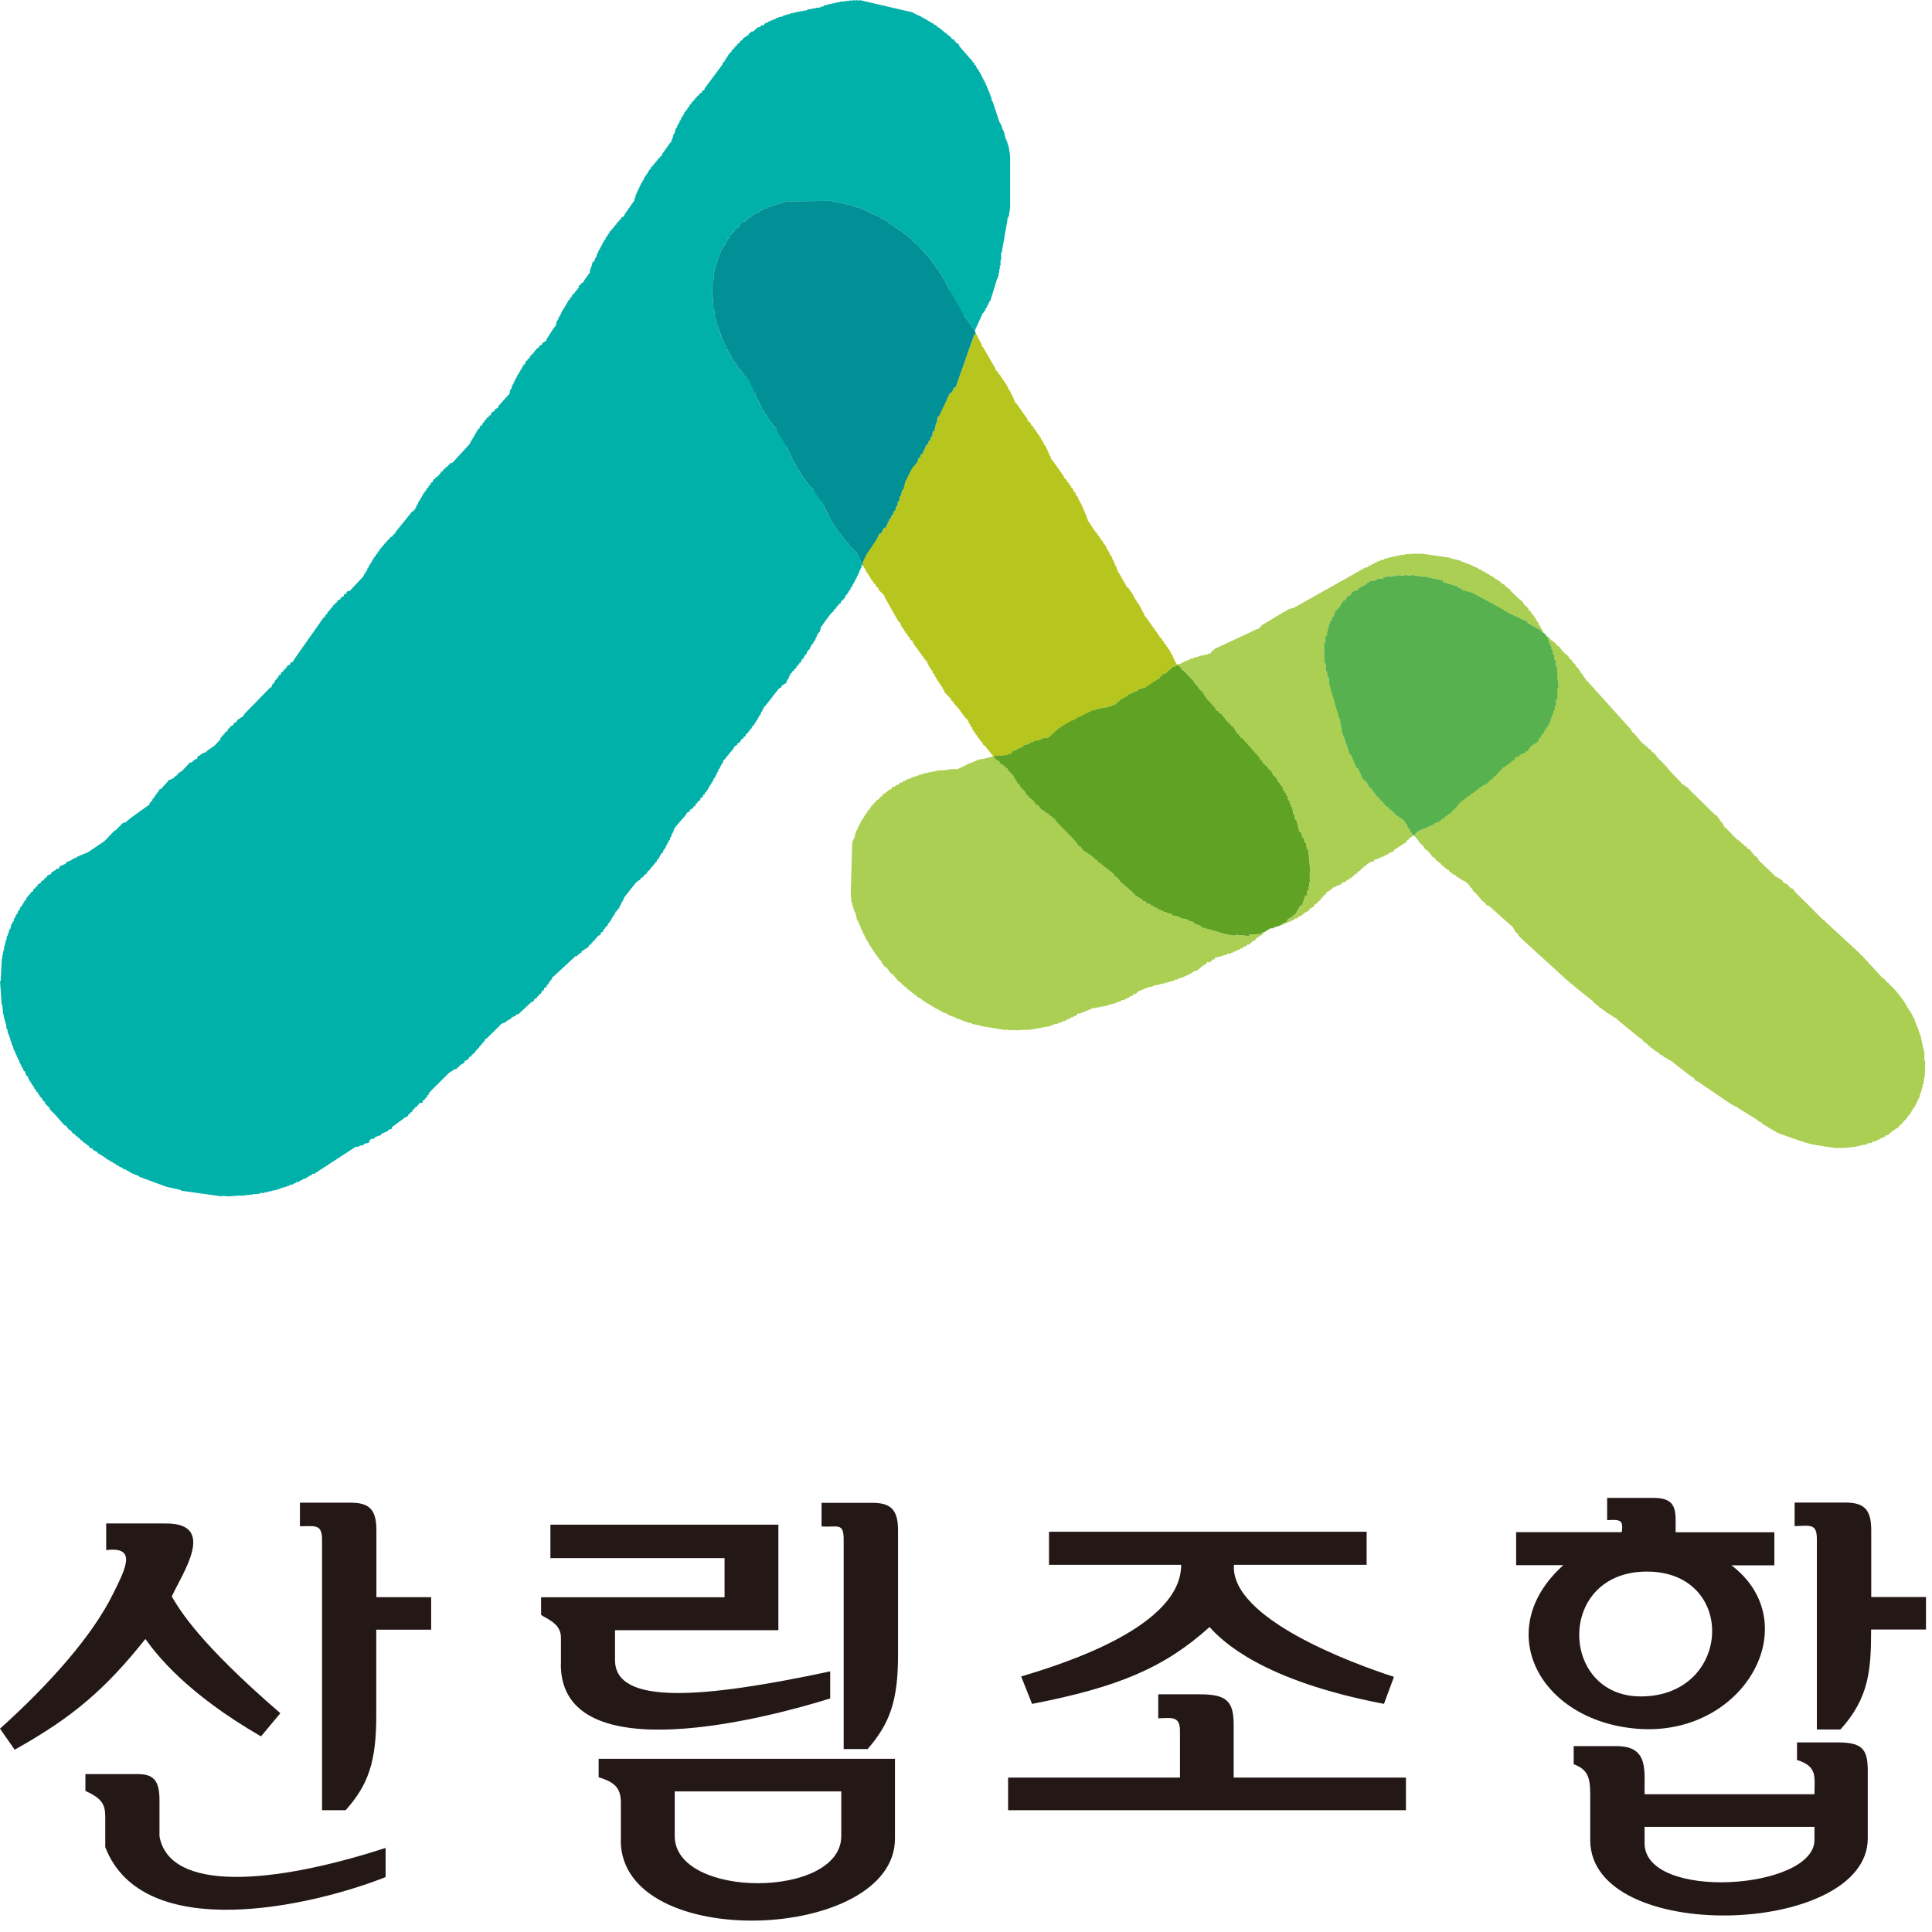 <svg viewBox="0 0 145 145" fill="none" xmlns="http://www.w3.org/2000/svg">
<path d="M111.709 67.981L111.599 67.96L111.399 67.691L111.299 67.671L110.829 67.111L110.519 66.82V66.731L110.309 66.55V66.451H110.259L110.149 66.29L110.049 66.26L109.999 66.16L109.739 66.061V66.02L109.529 65.941V65.891L109.329 65.811L109.269 65.71L108.959 65.561V65.51L108.809 65.43L108.759 65.32L108.559 65.24L108.509 65.141L108.409 65.121L108.359 65.01L108.199 64.93L108.099 64.77L107.999 64.751L107.949 64.65L107.849 64.63L107.649 64.361L107.549 64.341L107.139 63.84L107.039 63.821V63.77L106.879 63.651V63.56L106.459 63.151V63.06L106.359 62.99L106.189 62.761V62.66L106.449 62.38L106.559 62.401L106.659 62.27L106.759 62.291L106.809 62.2L106.969 62.181V62.13L107.069 62.151L107.119 62.06L107.219 62.081L107.269 61.99L107.369 62.011L107.419 61.92L107.579 61.901L107.729 61.74L107.839 61.761L107.889 61.67L107.989 61.691L108.299 61.41L108.459 61.391V61.291L108.759 61.06L108.969 60.961L109.019 60.821L109.169 60.751V60.651L109.329 60.581V60.48L109.429 60.45V60.361L109.529 60.331V60.23L109.629 60.2L109.679 60.071H109.729L109.779 59.901L109.879 59.87L109.929 59.691L110.079 59.67L110.229 59.501L110.329 59.531L110.429 59.401L110.529 59.42L110.579 59.331L110.679 59.35L110.889 59.151L110.999 59.17L111.359 58.861L111.459 58.88L111.509 58.8L111.659 58.73V58.641H111.709L111.919 58.45L112.029 58.471V58.38L112.129 58.261L112.329 58.16V58.06L112.479 57.99V57.901L112.639 57.831V57.73L112.739 57.711V57.56L112.839 57.581V57.431L113.299 57.141V57.05L113.709 56.941V56.84L114.009 56.751V56.66L114.479 56.461V56.361L114.579 56.38L114.939 55.92L115.039 55.941V55.85L115.149 55.87V55.77L115.249 55.791L115.449 55.541V55.391L115.609 55.321L115.709 55.05L115.819 55.071L115.919 54.751L116.019 54.77V54.581L116.119 54.6V54.41L116.219 54.431L116.269 54.2H116.319L116.379 53.88H116.429V53.8H116.479V53.62H116.529V53.531H116.579V53.3L116.679 53.27V52.931L116.779 52.901V52.471L116.879 52.441V51.63H116.919V51.441H116.969L116.859 50.81V50.001L116.739 49.941V49.511L116.629 49.441V49.1L116.519 49.031V48.791H116.469V48.691H116.409V48.49H116.359V48.34H116.309V48.24H116.259V48.041H116.199L116.149 47.781L116.049 47.761V47.73H116.059L116.159 47.761L116.209 47.87L116.309 47.891L116.409 48.05L116.509 48.071L116.559 48.17L116.659 48.191L116.869 48.461L116.969 48.48L117.379 48.98L117.689 49.23L117.849 49.49L117.949 49.511L117.999 49.66L118.259 49.901V49.99L118.519 50.23V50.321L118.629 50.38V50.48L118.779 50.6V50.7L118.889 50.761V50.861L118.989 50.92L119.039 51.071H119.089L122.249 54.581L122.349 54.641V54.74L122.449 54.81L122.509 54.961H122.559L123.289 55.81L123.389 55.831L123.499 55.99L123.599 56.011L123.759 56.221L123.859 56.24L124.009 56.461L124.109 56.48L124.419 56.87L125.089 57.56L125.299 57.831L126.179 58.751L126.229 58.85L126.439 58.931L126.489 59.031L126.689 59.111L126.749 59.221L128.759 61.191L128.859 61.211L129.019 61.48H129.069V61.581L129.179 61.651V61.7L129.289 61.77V61.87L129.389 61.931V62.031L129.539 62.151L130.369 63.011L130.469 63.031L130.519 63.13L130.629 63.151L130.729 63.31L130.829 63.331L130.929 63.49L131.039 63.511L131.199 63.73H131.299L131.709 64.251L131.809 64.27V64.311L131.959 64.441V64.531L132.429 64.99L133.109 65.63V65.68L133.209 65.701V65.751L133.309 65.811L133.509 65.9L133.769 66.091L133.819 66.191L133.979 66.311L134.079 66.331L134.229 66.451L134.279 66.561L134.439 66.68H134.539L134.639 66.811L134.699 66.921L135.529 67.731L136.719 68.93L136.829 69.04L136.929 69.061L136.979 69.16L139.609 71.581V71.621L139.769 71.74L141.319 73.441L141.419 73.46L141.629 73.74L141.729 73.76L141.779 73.861L142.089 74.15L142.299 74.38L142.559 74.71L142.769 74.981L142.929 75.201L143.029 75.361L143.189 75.671L143.389 75.941L143.499 76.15L143.549 76.251L143.709 76.561V76.701H143.759L143.819 76.9H143.859V77.05H143.909V77.15H143.959V77.3H144.009V77.451H144.059V77.6H144.109L144.429 79.04V79.6L144.489 79.611L144.459 80.831H144.409V81.15H144.359V81.38H144.299V81.6H144.249V81.781H144.199V81.96H144.149V82.1H144.099L144.049 82.41H143.999V82.49H143.949V82.621H143.899V82.701H143.849V82.841H143.799L143.699 83.091H143.649V83.171H143.589V83.251H143.539V83.341H143.489L143.389 83.591H143.339L143.289 83.71L143.189 83.74L143.139 83.921L143.039 83.951V84.04L142.889 84.111V84.201L142.739 84.27V84.361L142.539 84.471V84.57L142.079 84.85L141.679 85.201L141.579 85.18L141.439 85.341L141.339 85.32L141.239 85.441L141.139 85.421L141.029 85.54H140.929L140.879 85.611L140.719 85.63V85.68H140.519L140.469 85.77L140.159 85.811L140.109 85.891L139.659 85.951V85.99H139.459V86.05L139.309 86.02V86.07L139.209 86.05V86.091L139.059 86.061V86.111L138.899 86.081V86.13L138.749 86.1V86.15L138.599 86.121V86.16L138.389 86.121V86.171L138.189 86.13V86.18L137.929 86.13V86.18C137.929 86.18 136.399 85.99 135.789 85.831C135.169 85.671 133.619 85.1 133.619 85.1L133.389 85.02L133.319 84.99V84.941L133.059 84.841V84.8L132.859 84.71V84.66L132.699 84.63V84.581L132.489 84.501V84.451L132.279 84.361L132.219 84.26L131.919 84.111V84.07L130.419 83.141V83.091L130.219 83.05V83.001L130.069 82.971V82.921L129.909 82.891V82.841L129.759 82.76L127.389 81.141H127.289L127.079 80.85L126.979 80.831L125.539 79.721V79.671L125.329 79.591V79.54L125.169 79.51V79.471L124.859 79.32V79.27L124.759 79.251V79.201L124.549 79.121L124.499 79.01L124.199 78.861L124.139 78.76L124.039 78.74V78.691L123.889 78.621L123.839 78.52L123.739 78.501L123.629 78.341L123.529 78.32L123.479 78.221L123.379 78.201L123.169 77.93L123.069 77.91L121.369 76.51V76.46L121.059 76.311V76.26L120.959 76.24V76.201L120.859 76.18V76.141L120.549 75.99L120.499 75.891L120.289 75.8L120.239 75.701L120.029 75.611L119.929 75.451H119.819L119.769 75.331L119.669 75.311L119.559 75.15C119.559 75.15 117.799 73.77 117.149 73.15C116.499 72.531 114.379 70.641 114.149 70.391L113.949 70.21V70.121L113.689 69.891L113.639 69.74L113.539 69.581L111.679 67.921L111.709 67.981Z" fill="#AACF52"></path>
<path d="M74.62 56.819V56.91L75.03 57.179V57.279L75.46 57.539V57.639L75.61 57.669V57.719L75.67 57.819L75.82 57.989L75.93 58.01V58.16L76.04 58.179L76.14 58.44H76.19V58.539L76.3 58.609V58.749L76.4 58.77V58.87L76.51 58.889L76.62 59.139L76.72 59.16V59.26L76.83 59.279L77.09 59.709L77.19 59.73V59.819L77.61 60.139V60.239L77.72 60.26V60.349L77.98 60.489V60.59L78.09 60.609V60.709L78.45 60.919L78.5 61.02L78.66 61.05L78.71 61.16L78.82 61.179V61.23L78.97 61.3V61.4L79.18 61.44V61.539L79.44 61.679L80.18 62.58V62.669L80.29 62.69L80.86 63.319V63.419L80.97 63.44V63.529L81.13 63.559V63.66L81.23 63.679V63.77L81.91 64.23L82.12 64.409V64.469L82.22 64.49V64.529L82.33 64.549L82.38 64.65L82.54 64.68L82.59 64.79L82.75 64.82V64.87L82.96 64.95V65.049L83.22 65.189V65.279L83.32 65.299V65.4L83.43 65.419L83.59 65.59V65.689L83.69 65.71V65.809L83.79 65.82L84.06 66.109V66.21L84.16 66.23L85 66.96V67.049L85.16 67.079V67.18L85.42 67.32V67.359L85.58 67.4L85.57 67.439L85.78 67.529V67.629L86 67.659V67.76L86.36 67.87L86.41 67.98L86.62 68.019V68.109L86.88 68.159L86.93 68.269L87.19 68.32V68.37L87.35 68.389V68.439L87.56 68.48V68.519L87.92 68.59L87.97 68.7L88.55 68.809L88.6 68.909L89.12 69.01V69.059L89.27 69.079V69.129L89.54 69.18V69.23L89.64 69.249L89.69 69.35L90.11 69.48V69.57L91.98 70.109L92.66 70.23V70.189L92.76 70.21V70.159L93.75 70.249V70.15L94.68 70.09V69.99H94.83L94.78 70.019V70.12L94.53 70.26L94.22 70.48V70.579L94.07 70.6L93.72 70.909L93.62 70.889L93.46 71.049L93.36 71.029L93.21 71.189L93.11 71.169L93.01 71.29L92.91 71.279L92.85 71.359L92.7 71.379V71.419L92.6 71.409L92.55 71.49L92.4 71.51V71.559L92.09 71.59L92.04 71.68H91.84V71.73L91.74 71.719V71.76L91.63 71.74V71.79L91.33 71.829V71.879L91.18 71.85V71.889L91.15 72.019L91.05 71.99L90.8 72.23L90.57 72.2V72.299L90.27 72.48L89.81 72.87L89.7 72.85L89.31 73.1L88.69 73.379L88.54 73.4V73.45L88.44 73.43L88.39 73.51L88.18 73.519L88.13 73.609L88.03 73.59L87.93 73.659L87.83 73.65V73.689L87.72 73.68V73.719L87.62 73.7V73.749L87.52 73.73V73.779L87.42 73.76V73.799L87.31 73.79L87.32 73.829L87.01 73.87V73.919L86.86 73.889V73.939L86.76 73.919V73.969L86.6 73.939L86.61 73.98L86.46 74.029V74.079L86.3 74.049V74.1L86.15 74.07V74.109L85.44 74.4L85.24 74.6L85.13 74.579L84.93 74.779L84.83 74.76L84.73 74.879L84.63 74.87L84.53 74.99L84.43 74.969L84.37 75.059H84.17L84.12 75.15L83.96 75.169V75.219L83.76 75.23L83.71 75.309L83.41 75.35V75.389L83.31 75.379V75.419L83.2 75.4V75.45L83.1 75.43V75.48L82.79 75.519V75.559L82.64 75.529V75.579L82.54 75.559V75.609L82.38 75.579L82.39 75.629L82.28 75.609V75.659L82.13 75.629V75.68L81.98 75.65V75.689L81.01 76.079L80.91 76.059L80.71 76.26L80.61 76.24L80.51 76.359L80.4 76.34L80.3 76.469L80.2 76.439L80.15 76.529L80.05 76.51L79.94 76.629L79.74 76.639L79.69 76.73L79.49 76.74L79.44 76.82L79.13 76.859L79.08 76.939L78.93 76.919L78.88 76.999L77.2 77.299L76.99 77.269V77.309L76.79 77.279V77.32L76.59 77.279V77.329L76.38 77.29V77.34L76.12 77.29V77.34L75.87 77.29V77.34L75.46 77.26V77.309L73.57 76.999V76.96L72.95 76.85V76.799L72.54 76.719V76.68L72.24 76.62V76.57L72.03 76.529V76.49L71.77 76.439V76.389L71.21 76.189V76.15L71.06 76.12V76.07L70.7 75.96V75.909L70.59 75.889V75.84L70.44 75.809V75.769L70.33 75.749V75.7L70.18 75.669V75.629L69.98 75.54L69.97 75.49L69.82 75.469V75.419L69.51 75.26V75.219L69.42 75.2L69.41 75.15L69.21 75.07L69.15 74.969L68.84 74.82L68.79 74.71L68.59 74.629V74.579L68.43 74.499L68.38 74.4L68.27 74.379L68.23 74.279L68.12 74.26L68.02 74.1L67.92 74.079L67.81 73.919L67.71 73.9L67.61 73.74L67.45 73.659L66.99 73.109L66.89 73.09L66.52 72.59L66.42 72.579L66.16 72.24V72.15L66.06 72.09V72.04L65.95 71.969V71.879L65.8 71.749L65.79 71.659L65.64 71.54V71.439L65.54 71.379L65.48 71.23L65.43 71.219V71.12L65.33 71.059L65.28 70.909L65.23 70.9L65.17 70.7L65.07 70.629L65.06 70.54L64.96 70.419V70.329L64.91 70.32V70.23L64.86 70.219V70.12L64.81 70.109L64.7 69.809L64.65 69.799L64.6 69.559L64.55 69.549V69.45L64.49 69.439V69.299L64.44 69.29L64.39 69.09H64.33L64.23 68.59L64.18 68.579V68.439L64.12 68.43V68.29L64.07 68.279L64.01 67.939H63.96V67.749L63.91 67.73L63.85 67.159L63.96 63.179L64.01 63.19V63.05L64.06 63.059V62.919L64.11 62.929L64.26 62.34L64.31 62.349V62.26L64.36 62.27V62.13L64.4 62.139L64.46 61.959L64.5 61.969V61.819L64.56 61.83L64.61 61.65L64.66 61.66V61.52L64.76 61.489V61.4L64.86 61.33V61.23L64.91 61.239L64.9 61.15H64.96V61.059L65.06 61.039L65.11 60.849L65.21 60.83V60.73L65.31 60.7L65.36 60.52L65.46 60.489V60.4L65.61 60.33V60.239L65.76 60.169V60.08L66.01 59.94V59.84L66.22 59.739V59.65L66.32 59.569L66.47 59.55V59.459L66.57 59.429L66.67 59.309L66.92 59.209V59.12L67.02 59.039L67.13 59.059L67.28 58.9L67.38 58.919L67.58 58.73L67.68 58.739L67.78 58.62L67.89 58.639L67.99 58.52L68.09 58.539L68.14 58.45L68.35 58.44L68.39 58.359L68.55 58.34V58.289L68.76 58.279L68.8 58.2L68.9 58.219L69.01 58.139L69.11 58.16V58.109L69.21 58.13V58.09L69.31 58.099L69.36 58.02L69.52 58.039V57.999L69.72 57.989V57.94L69.87 57.969V57.929L70.07 57.919V57.87L70.23 57.9V57.849L70.33 57.87V57.819L70.99 57.809V57.76L71.15 57.789V57.73L71.3 57.77V57.719L71.91 57.73L71.96 57.65L72.06 57.669L72.16 57.55L72.27 57.569L72.37 57.45L72.47 57.469L72.57 57.34L72.67 57.359L72.73 57.279L72.93 57.27L72.98 57.179L73.08 57.2L73.13 57.12L73.23 57.13L73.28 57.05L73.38 57.069L73.48 56.989L73.59 57.01V56.969L73.69 56.98V56.94L73.79 56.959L74.53 56.77L74.62 56.819Z" fill="#AACF52"></path>
<path d="M91.16 48.699L91.01 48.859L90.9 48.889L90.91 48.979L90.81 49.059L90.71 49.029L90.65 49.119L90.55 49.099V49.149L90.45 49.129V49.179L90.3 49.149V49.189L89.99 49.229V49.279L89.89 49.259V49.309L89.58 49.349L89.54 49.429L89.33 49.439L89.28 49.519L89.18 49.509L89.12 49.589L89.03 49.569L88.98 49.659L88.87 49.639L88.82 49.719L88.72 49.709L88.67 49.789L88.42 49.859L88.43 49.869V49.959L88.64 50.099V50.199L89.05 50.519L89.06 50.609L89.16 50.629V50.719L89.27 50.749V50.839L89.37 50.859L89.38 50.959L89.48 50.969L89.74 51.399L89.85 51.419L89.96 51.679L90.05 51.699V51.799L90.16 51.819L90.43 52.389L90.53 52.409L90.74 52.829L90.95 53.059L91.27 53.219V53.309L91.48 53.399V53.489L91.74 53.639V53.729L91.84 53.749L91.85 53.849L91.95 53.869V53.969L92.21 54.249L92.32 54.269V54.369L92.42 54.389V54.479L92.53 54.499L92.89 55.089L93 55.109V55.209L93.1 55.229V55.369L93.21 55.389L93.32 55.699L93.37 55.709L93.48 55.969L93.58 55.979L93.68 56.239L93.79 56.259L94.11 56.509V56.609L94.21 56.629V56.719L94.58 56.929V57.029L94.68 57.049L94.84 57.319L94.94 57.329V57.439L95.05 57.449L95.21 57.719L95.31 57.739V57.829L95.41 57.849L95.58 58.209L95.68 58.229V58.329L95.78 58.349L95.95 58.709L96.04 58.739L96.05 58.879L96.15 58.899L96.21 59.049L96.26 59.059L96.31 59.309L96.42 59.379V59.469L96.53 59.539V59.679L96.63 59.749L96.68 60.049L96.79 60.109V60.299L96.85 60.309L96.9 60.559L96.99 60.579L97.06 61.069L97.11 61.079V61.179L97.16 61.189L97.17 61.469L97.28 61.539L97.33 61.979L97.43 62.049L97.54 62.449L97.65 62.469L97.75 62.869L97.85 62.889L97.91 63.239L98.02 63.249L98.08 63.739L98.18 63.759L98.35 65.469L98.3 65.449L98.31 66.219L98.26 66.209L98.27 66.549L98.21 66.539L98.22 66.819L98.11 66.849L98.07 67.229L97.96 67.209L97.71 67.969L97.6 67.949L97.2 68.649L97.1 68.669L97.04 68.659L97.05 68.799L96.94 68.789V68.829L96.74 68.939L96.59 69.059V69.199L96.23 69.319V69.399L96.31 69.409L96.35 69.319L96.45 69.339L96.5 69.259L96.61 69.279L96.66 69.189L96.76 69.209V69.159L96.91 69.149L96.96 69.059L97.06 69.079L97.22 68.919L97.32 68.939L97.53 68.739L97.63 68.759L97.98 68.449L98.08 68.469V68.419L98.23 68.359L98.29 68.219L98.64 68.009V67.909L98.89 67.769V67.679L98.99 67.649V67.599L99.1 67.579L99.09 67.479L99.2 67.449V67.359L99.3 67.329V67.229L99.44 67.169L99.6 66.939L99.8 66.839L99.85 66.759L99.95 66.769L100 66.609L100.1 66.629L100.15 66.549L100.26 66.559L100.3 66.479L100.4 66.499L100.46 66.419L100.61 66.399L100.81 66.199L100.92 66.219L101.12 66.019L101.22 66.039V65.989L101.32 65.959V65.869L101.42 65.889L101.62 65.689L101.67 65.699V65.609L101.87 65.549V65.449L102.13 65.309V65.219L102.33 65.119V65.019L102.49 65.029V64.939L102.89 64.679L103.09 64.669L103.14 64.509L103.35 64.499V64.459L103.5 64.439L103.55 64.349L103.65 64.369V64.319L103.8 64.309L103.85 64.219L103.95 64.239L104.05 64.119L104.16 64.139L104.21 64.049L104.26 64.059L104.31 63.979L104.41 63.989V63.949L104.61 63.889V63.799L105.58 63.179L105.57 63.079L105.73 63.019V62.919L105.88 62.859L106.05 62.679L105.92 62.469L105.87 62.459L105.81 62.259L105.66 62.139L105.6 61.889L105.55 61.879L105.34 61.549L104.65 61.089V60.989L104.5 60.919L104.45 60.809L104.34 60.799L104.18 60.579L104.08 60.559L103.82 60.269L103.71 60.109L103.61 60.089L103.45 59.819L103.35 59.799L103.08 59.419L103.03 59.409V59.309L102.71 59.009V58.919L102.61 58.849V58.759L102.5 58.689V58.589L102.4 58.479L102.3 58.459L101.92 57.669L101.81 57.649L101.39 56.669L101.28 56.599V56.499L101.23 56.489L101.18 56.189L101.13 56.179L101.12 56.039H101.07V55.889L101.02 55.879V55.739L100.97 55.729L100.96 55.539L100.92 55.529L100.85 55.229L100.8 55.219V55.129L100.75 55.109V54.919H100.7L100.69 54.629L100.64 54.619V54.379L100.59 54.369L100.58 53.979L100.53 53.969L100.47 52.819L100.41 52.809V52.669L100.31 52.599L100.25 52.249L100.15 52.229L100.09 52.029L100.04 52.019V51.829L99.99 51.819V51.679L99.88 51.609L99.87 51.369L99.77 51.349L99.72 50.859H99.67L99.66 50.759L99.61 50.749L99.6 50.419L99.51 50.339L99.5 49.819L99.39 49.749L99.37 48.269L99.48 48.239V47.719L99.58 47.729L99.62 47.269H99.67V47.079L99.72 47.089V46.849L99.82 46.819V46.629L99.93 46.609L99.98 46.279L100.08 46.299L100.23 45.799L100.33 45.819V45.679L100.43 45.699L100.84 45.049L100.95 45.069L101.1 44.769L101.2 44.789V44.689L101.3 44.709L101.55 44.369L101.66 44.389V44.299L101.81 44.329L101.97 44.209V44.119L102.07 44.139V44.039L102.18 44.059L102.27 43.939L102.39 43.949L102.43 43.869L102.59 43.849V43.749L102.85 43.609L103.31 43.549V43.459L103.83 43.409L103.82 43.309L104.29 43.259L104.45 43.289V43.239L104.56 43.259V43.209L104.76 43.249L104.81 43.159L105.38 43.219L105.43 43.139L105.9 43.219L105.95 43.139L106.78 43.289L106.89 43.259L108.29 43.569V43.669L109.43 44.019V44.119L109.69 44.159L109.7 44.259L110.32 44.519V44.609L110.84 44.849V44.949L111.05 45.039V45.089L111.21 45.109L111.31 45.279L111.47 45.299V45.349L111.58 45.369V45.419L111.99 45.499V45.549L112.35 45.609V45.659L112.62 45.709V45.749L112.93 45.809V45.859L113.14 45.899L113.18 45.999L113.39 46.039V46.089L113.55 46.119V46.169L113.71 46.199V46.249L113.92 46.289V46.329L114.65 46.659V46.749L115.69 47.329V47.419L115.87 47.509L115.81 47.429V47.339L115.7 47.269V47.179L115.6 47.059V46.959L115.49 46.899L115.44 46.699L115.34 46.639V46.539L115.29 46.529L115.24 46.379L115.13 46.309V46.219L114.93 46.039V45.949L114.72 45.769V45.669L114.35 45.329L114.3 45.169L114.2 45.149V45.059L114.1 45.039L113.37 44.339L113.27 44.179L113.17 44.159L113.11 44.059L113.01 44.039L112.91 43.879L112.7 43.799L112.65 43.689L112.49 43.609V43.569L112.19 43.419V43.369L112.08 43.349V43.299L111.77 43.159V43.099L111.52 43.009V42.969L111.41 42.949V42.899L111.26 42.869V42.819L111.16 42.799V42.759L111 42.729V42.679L110.9 42.659V42.619L110.55 42.499V42.449L110.39 42.429V42.379L110.18 42.339V42.299L109.93 42.249V42.199L109.67 42.149V42.099L108.85 41.899V41.859L106.6 41.539V41.579L106.34 41.539V41.579L106.09 41.539V41.579L105.94 41.549V41.599L105.73 41.559V41.609L105.53 41.569V41.619L105.42 41.599V41.639H105.12V41.689L105.02 41.659V41.709L104.86 41.689V41.729L104.66 41.739V41.789L104.51 41.759V41.809L104.2 41.849V41.889L104.1 41.869V41.919L103.9 41.929L103.85 42.019H103.64L103.59 42.109L103.49 42.089V42.139L103.34 42.149L103.29 42.239L103.18 42.219L103.09 42.339L102.98 42.319L102.88 42.449L102.78 42.429L102.63 42.589L102.52 42.569L97.05 45.649H96.84L96.85 45.709L96.69 45.719L96.64 45.809L96.54 45.789V45.829L96.34 45.939L94.66 46.949V47.039L94.56 47.069L94.41 47.229L94.31 47.209L94.21 47.279L91.16 48.699Z" fill="#AACF52"></path>
<path d="M27.27 43.26L27.37 43.04L27.42 43.05L27.47 42.87L27.52 42.88V42.78L27.57 42.79V42.65L27.62 42.66L27.72 42.4H27.77V42.31L27.82 42.32V42.23L27.87 42.24V42.14L27.92 42.15V42.06L27.97 42.07V41.97L28.07 41.9V41.8L28.17 41.78L28.22 41.59L28.32 41.57L28.37 41.39L28.47 41.36V41.27L28.52 41.28V41.18L28.62 41.15V41.06L28.72 41.03V40.94L28.82 40.91V40.81L28.93 40.79V40.69L29.07 40.63V40.54L29.23 40.47V40.37L29.48 40.23V40.14L29.58 40.11V40.06L29.68 40.03V39.94L30.94 38.38L30.99 38.39L31.12 38.23L31.17 38.24V38.1L31.23 38.11L31.22 38.01L31.27 38.02V37.88L31.33 37.89L31.42 37.63H31.48V37.54L31.52 37.55V37.46L31.57 37.47V37.37L31.62 37.38V37.29L31.67 37.3V37.2L31.72 37.21V37.12L31.77 37.13V37.03L31.88 36.96V36.87L31.98 36.83L32.03 36.65L32.13 36.63L32.18 36.45L32.28 36.42V36.33H32.33V36.24L32.48 36.17L32.53 35.99L32.68 35.93V35.84L32.83 35.77L33.08 35.49V35.39L33.18 35.41L33.28 35.24L33.33 35.25V35.16L33.39 35.17L33.54 35.01L33.64 34.98V34.88L33.69 34.9L33.84 34.73L33.94 34.75L35.27 33.3V33.21L35.32 33.22L35.37 33.04L35.42 33.05V32.96L35.47 32.97V32.87L35.53 32.88L35.52 32.79L35.57 32.8V32.7L35.62 32.71V32.62L35.67 32.63V32.53L35.72 32.54V32.45L35.78 32.46L35.77 32.36L35.88 32.29L35.87 32.19L35.98 32.17L36.02 31.98L36.18 31.92L36.23 31.74L36.32 31.71V31.62L36.38 31.63L36.37 31.54L36.48 31.5L36.53 31.37L36.68 31.31V31.21L36.83 31.15L36.88 30.97L37.13 30.83V30.73L37.39 30.59V30.5L38.14 29.65L38.19 29.66V29.56L38.24 29.57L38.29 29.25L38.34 29.26V29.17L38.39 29.18L38.44 28.9L38.49 28.92V28.82L38.54 28.83V28.69L38.59 28.7L38.64 28.52L38.69 28.53V28.39L38.74 28.4L38.84 28.13L38.89 28.14V28.05L38.94 28.06V27.96L38.99 27.97V27.88L39.04 27.89V27.79L39.09 27.8V27.71L39.14 27.72V27.62L39.19 27.63V27.54L39.29 27.46V27.37L39.39 27.34L39.49 27.08L39.59 27.05V26.96L39.74 26.89L39.79 26.71L39.9 26.68L39.89 26.59L40.05 26.52V26.43L40.1 26.44L40.14 26.3L40.25 26.28V26.18L40.45 26.08V25.98L40.7 25.84V25.75L41.01 25.57V25.48L41.6 24.55L41.66 24.56L41.65 24.47L41.7 24.48L41.8 24.07L41.85 24.08V23.99L41.9 24V23.85L41.95 23.86L42 23.69L42.06 23.7V23.55L42.1 23.56L42.2 23.3H42.25V23.21L42.3 23.23V23.13L42.36 23.14L42.35 23.04L42.4 23.05V22.96L42.46 22.97L42.45 22.87L42.51 22.89L42.5 22.79L42.56 22.8V22.7L42.65 22.63V22.53L42.76 22.5L42.8 22.33L42.9 22.3L42.95 22.12L43.06 22.09V22L43.16 21.97V21.88L43.25 21.85V21.75L43.36 21.73V21.63L43.46 21.6L43.42 21.45L43.58 21.39V21.29L43.78 21.19L43.83 21.06L44.28 20.44V20.2L44.33 20.21V20.07L44.38 20.08V19.94L44.43 19.95V19.76L44.48 19.77L44.47 19.63L44.61 19.65V19.51L44.66 19.52L44.65 19.38L44.71 19.39V19.29L44.76 19.3L44.81 19.03L44.86 19.04L44.85 18.94L44.91 18.95L44.9 18.81L44.95 18.83L45.01 18.64L45.06 18.65L45.05 18.56L45.11 18.57L45.1 18.43L45.16 18.44L45.26 18.17L45.31 18.18V18.09L45.36 18.1L45.35 18L45.41 18.01L45.51 17.75L45.61 17.72V17.58L45.71 17.55L45.76 17.37L45.85 17.34V17.25L45.96 17.22V17.13L46.06 17.1V17L46.16 16.98V16.88L46.26 16.85V16.76L46.31 16.77L46.36 16.64L46.47 16.61V16.51L46.61 16.45V16.35L46.86 16.21V16.12L47.62 15.03L47.61 14.89L47.67 14.9V14.76L47.71 14.77V14.58L47.77 14.59L47.76 14.49L47.81 14.51V14.36L47.86 14.37V14.28L47.91 14.29V14.15L47.96 14.16V14.06L48.01 14.08V13.93L48.06 13.94L48.11 13.76L48.16 13.77V13.68H48.22V13.55L48.31 13.52V13.37L48.37 13.38V13.29L48.41 13.3V13.2L48.52 13.17L48.51 13.08L48.61 13.01V12.91L48.67 12.92V12.83L48.71 12.84V12.74L48.82 12.72L48.86 12.53L48.97 12.51V12.41L49.07 12.38V12.29L49.17 12.26V12.17L49.27 12.14V12.05L49.37 12.02V11.92L49.52 11.86V11.77L49.67 11.7V11.6L50.32 10.69L50.37 10.7V10.56H50.42V10.42L50.48 10.43L50.47 10.29L50.52 10.31V10.11L50.57 10.12V10.03L50.62 10.04L50.72 9.63L50.77 9.64V9.55L50.82 9.56V9.42L50.87 9.43L50.92 9.25L50.97 9.26L51.02 9.03L51.07 9.04L51.16 8.78H51.22V8.69L51.27 8.7V8.61H51.32V8.52L51.37 8.53L51.36 8.44L51.47 8.36V8.27L51.57 8.24L51.62 8.06L51.72 8.03L51.77 7.85L51.87 7.82L51.92 7.65L52.07 7.58V7.48L52.17 7.46V7.36L52.28 7.33L52.32 7.21L52.48 7.13V7.04L52.58 7.01V6.97L52.68 6.94V6.84L52.88 6.74V6.64L54.23 4.83V4.73L54.28 4.74V4.65L54.39 4.62L54.38 4.53L54.48 4.45V4.36L54.54 4.37V4.27L54.63 4.24L54.68 4.06L54.74 4.07L54.78 3.94L54.89 3.91L54.93 3.74L55.09 3.67V3.57L55.19 3.55V3.45L55.34 3.39V3.3L55.54 3.19V3.09L55.74 2.99V2.9L56.2 2.6V2.51L56.3 2.48L56.4 2.36L56.5 2.38L56.91 2.03L57.01 2.05L57.16 1.89L57.27 1.91L57.47 1.71L57.57 1.73L57.67 1.61L57.77 1.62L57.82 1.54L57.98 1.52V1.47L58.08 1.49L58.13 1.41L58.23 1.43L58.28 1.34L58.44 1.32V1.28L58.74 1.24L58.79 1.16L58.89 1.17L58.99 1.1L59.09 1.12V1.07L59.19 1.09V1.04L59.3 1.06L59.35 0.98L59.5 1V0.96L59.71 0.95V0.9L59.85 0.93V0.88L60.06 0.87V0.83L60.22 0.85V0.81L60.31 0.83V0.78L60.47 0.81V0.76L60.57 0.78V0.73L61.44 0.56L61.54 0.59L61.59 0.5L61.79 0.49L61.84 0.4L62.05 0.39V0.35L62.15 0.36V0.32L62.45 0.28V0.24L62.61 0.26V0.21H62.81V0.16L62.96 0.19V0.14L63.06 0.16V0.11L63.37 0.12V0.07L63.52 0.1V0.06L63.68 0.09V0.04L63.83 0.06V0.01L64.03 0.06L64.04 0L64.24 0.05V0L64.49 0.05V0L68.54 0.94V0.99L68.69 1.02V1.06L68.84 1.09L68.85 1.14L69 1.16V1.21L69.15 1.24V1.29L69.26 1.31V1.35L69.42 1.38V1.43L69.62 1.52V1.56L69.77 1.59V1.64L70.08 1.79V1.83L70.29 1.92L70.34 2.02L70.54 2.11L70.6 2.21L70.7 2.23L70.75 2.33L70.85 2.36L70.91 2.46L71.01 2.48L71.06 2.58L71.16 2.6L71.22 2.71L71.31 2.73L71.47 2.94L71.58 2.96L71.78 3.23L71.88 3.25L71.89 3.3L71.99 3.36V3.46L72.82 4.41L72.97 4.54L72.98 4.63L73.13 4.75V4.85L73.23 4.91L73.28 5.06L73.33 5.07V5.17L73.44 5.24L73.49 5.38L73.54 5.4V5.49L73.65 5.6V5.7L73.7 5.71V5.8L73.75 5.81V5.9L73.81 5.91V6.01L73.86 6.02V6.11L73.91 6.12L74.02 6.42L74.07 6.44V6.58H74.12V6.68L74.18 6.69V6.83L74.22 6.84V6.93L74.28 6.94V7.08L74.33 7.09V7.23L74.38 7.24L74.44 7.58L74.49 7.59L75.02 9.19L75.07 9.21L75.12 9.4L75.17 9.41L75.23 9.71H75.28V9.81L75.33 9.82L75.49 10.46L75.54 10.47V10.61L75.6 10.62V10.76L75.65 10.77L75.66 10.96L75.7 10.97L75.81 11.69V15.6L75.71 16.24L75.67 16.23V16.38L75.61 16.36V16.5L75.18 18.97L75.14 18.95V19.52L75.09 19.51V19.94L75.04 19.93V20.21L74.99 20.2L75 20.48L74.94 20.47L74.95 20.71L74.9 20.7V20.89L74.85 20.88L74.31 22.62L74.26 22.6L74.21 22.78H74.16V22.92L74.11 22.9L74.06 23.09L74.01 23.08V23.17L73.95 23.16L73.96 23.3L73.86 23.33V23.43L73.76 23.5L73.21 24.71L73.16 24.84L73.11 24.71L72.96 24.59L72.91 24.39L72.75 24.27V24.18L72.64 24.1V24.01L72.49 23.89L72.38 23.73L72.33 23.71V23.62L72.13 23.44L71.86 23.05L71.75 23.04L71.7 22.89L71.65 22.87V22.73H71.59V22.58L71.54 22.57V22.43L71.49 22.42V22.28L71.43 22.26V22.12L71.38 22.11V21.97L71.33 21.96L71.22 21.65H71.17V21.56L71.12 21.54V21.45L71.06 21.44V21.34L71.02 21.33V21.24L70.96 21.23V21.13L70.86 21.02L70.85 20.92L70.75 20.85L70.64 20.55L70.48 20.43V20.33L70.28 20.15L70.22 20L70.12 19.93V19.84L69.96 19.71V19.61L69.81 19.49L69.8 19.4L69.44 19.04L69.39 18.89L69.28 18.87V18.78L69.07 18.64L68.82 18.31L68.71 18.29V18.24L68.45 18.05V17.96L68.29 17.88V17.83L68.14 17.76L68.08 17.65L67.77 17.5L67.72 17.39L67.56 17.32V17.27L67.46 17.25L67.35 17.14L67.25 17.12V17.07L67.15 17.05L67.09 16.95L66.99 16.93V16.88L66.89 16.86L66.78 16.74L66.68 16.73L66.63 16.62L66.16 16.39V16.34L66.06 16.33V16.28L65.74 16.18L64.55 15.62L63.98 15.47V15.42L62.33 15.07L59.23 15.11L59.08 15.08V15.13L58.77 15.17V15.21L58.56 15.23L58.51 15.31L58.41 15.29V15.33L58.31 15.32L58.3 15.37L58.2 15.35L58.1 15.43L58 15.4L57.95 15.49L57.64 15.53L57.54 15.65L57.33 15.66L57.28 15.75L57.12 15.76V15.81L56.97 15.83L56.98 15.93L56.71 16.02V16.07L56.61 16.05L56.36 16.29L56.15 16.35V16.44L56 16.46V16.55L55.89 16.58L55.9 16.63L55.79 16.61L55.54 16.85V16.94H55.49L55.39 17.11L55.28 17.09L55.23 17.22L55.18 17.21L55.14 17.34L55.03 17.38L54.98 17.55L54.83 17.62L54.73 17.88L54.62 17.91L54.63 18.01L54.52 18.09L54.53 18.18L54.47 18.17V18.27L54.42 18.26V18.35L54.37 18.34V18.44L54.32 18.43V18.52L54.27 18.51L54.17 18.78L54.12 18.77L53.62 20.25L53.53 21.18L53.47 21.17L53.43 22.26L53.49 22.27L53.55 23.23L53.6 23.24L53.66 23.82L53.71 23.83L53.72 24.02L53.77 24.03V24.22L53.82 24.23V24.42L53.87 24.43L53.88 24.57L53.93 24.58V24.73H53.98V24.88L54.03 24.89V25.03L54.09 25.04V25.18L54.14 25.19V25.33L54.19 25.35V25.49L54.25 25.5L54.36 25.8L54.4 25.81L54.41 25.9L54.46 25.91V26.01L54.52 26.02V26.11L54.57 26.12V26.22L54.62 26.23V26.33L54.73 26.44V26.54L54.83 26.6L54.93 26.91L55.09 27.03L55.14 27.23L55.25 27.3L55.31 27.45L55.35 27.46L55.41 27.61L55.51 27.63V27.73L55.67 27.85V27.94L55.77 28.01V28.11L55.93 28.23V28.28L56.03 28.3L56.14 28.41L56.19 28.56L56.4 28.75V28.89L56.45 28.9V29.04L56.51 29.05V29.19L56.56 29.21V29.35H56.61L56.62 29.45L56.67 29.46L56.72 29.76L56.77 29.77L56.88 30.07L56.93 30.08V30.17L56.99 30.19V30.28L57.04 30.29V30.38L57.09 30.4V30.49L57.19 30.6V30.7L57.3 30.77L57.4 31.07L57.56 31.2L57.62 31.4L57.72 31.46L57.77 31.62L57.99 31.8V31.89L58.25 32.13V32.22L58.61 32.58L58.66 32.73L58.77 32.75L58.93 33.11L59.04 33.56L59.09 33.57V33.67L59.14 33.68V33.82H59.19L59.3 34.13L59.35 34.14V34.24L59.41 34.25V34.34L59.46 34.35V34.45H59.51V34.6L59.62 34.67L59.67 34.87L59.78 34.93L59.88 35.23L59.99 35.3V35.4L60.09 35.46L60.15 35.67L60.25 35.73V35.83L60.46 36.01V36.1L60.67 36.28V36.38L60.82 36.5L60.88 36.61L60.98 36.63V36.68L61.08 36.74V36.84L61.24 36.91L61.3 37.07L61.4 37.08L61.45 37.19L61.5 37.2V37.3L61.61 37.36L61.66 37.66L61.72 37.67V37.76L61.77 37.77V37.92H61.82L61.93 38.23L61.98 38.24V38.34H62.03V38.44L62.09 38.45V38.54L62.14 38.55V38.65L62.19 38.66V38.75L62.29 38.87L62.3 38.97L62.4 39.03L62.51 39.34L62.67 39.46L62.72 39.61L62.77 39.62V39.72L62.93 39.84V39.94L63.14 40.12V40.21L63.35 40.39V40.49L63.71 40.84L63.76 40.99L63.87 41.01V41.11L64.03 41.18V41.23L64.29 41.47V41.57L64.39 41.63V41.73L64.45 41.74V41.83L64.5 41.84V41.98L64.55 42L64.7 42.38H64.68L64.64 42.65L64.59 42.64V42.74L64.53 42.73L64.54 42.87L64.48 42.86L64.49 43H64.44V43.09L64.39 43.07V43.22L64.33 43.21L64.29 43.39L64.24 43.38V43.52L64.19 43.51L64.09 43.77L64.04 43.76V43.86L63.99 43.85V43.99L63.89 44.02V44.11L63.84 44.1V44.25L63.74 44.28V44.37L63.69 44.36V44.45L63.59 44.53V44.62L63.49 44.65L63.39 44.91L63.29 44.94V45.04L63.14 45.1L63.09 45.28L62.93 45.35V45.44L62.83 45.47L62.78 45.6L62.73 45.59V45.69L62.58 45.75V45.85L62.33 46.08L61.75 46.87L61.68 47L61.62 46.99V47.13L61.58 47.12V47.31L61.53 47.3V47.44L61.48 47.43L61.4 47.56L61.35 47.55V47.69L61.3 47.68V47.82L61.25 47.81V47.9L61.2 47.89V48.04L61.15 48.03V48.12L61.1 48.11L60.97 48.37L60.92 48.36L60.86 48.54L60.82 48.53V48.63L60.77 48.62V48.76L60.71 48.75L60.61 48.79H60.64L60.65 48.89L60.6 48.87L60.49 49.14L60.4 49.17L60.3 49.43L60.19 49.47L60.1 49.72L59.99 49.75V49.85L59.89 49.87V49.97L59.79 50V50.09H59.74L59.69 50.22L59.59 50.24V50.34L59.44 50.4V50.5L59.34 50.53V50.62L59.24 50.65L59.32 50.71L59.22 50.74V50.83L59.02 51.17V51.25L58.66 51.47V51.57L58.46 51.67L57.4 53.03L57.35 53.02L57.3 53.2L57.26 53.19V53.28L57.21 53.27V53.42L57.15 53.4L57.06 53.67L57 53.66V53.75L56.95 53.74L56.96 53.84L56.9 53.83L56.91 53.92H56.86V54.01L56.76 54.08V54.18L56.66 54.21V54.35L56.6 54.34L56.56 54.47L56.45 54.5L56.4 54.68L56.3 54.71V54.8L56.25 54.79V54.89L56.15 54.91V55.01L56 55.07L55.95 55.25L55.8 55.32V55.41L55.64 55.48V55.57L55.55 55.6V55.7L55.34 55.8L55.35 55.89L55.09 56.04V56.13L54.32 57.07L54.27 57.06V57.25L54.22 57.24V57.33L54.17 57.32L53.99 57.71L53.94 57.7L53.89 57.93L53.84 57.92V58.01L53.79 58V58.14H53.74L53.64 58.4L53.59 58.39V58.48H53.54V58.57L53.49 58.56V58.7L53.39 58.73V58.87L53.29 58.9V58.99L53.24 58.98V59.08L53.19 59.06V59.16L53.14 59.15V59.25L53.04 59.32V59.42L52.94 59.44L52.89 59.62L52.78 59.65L52.74 59.83L52.58 59.9L52.54 60.08L52.38 60.14L52.33 60.28L52.23 60.3L52.18 60.48L52.03 60.55V60.64L51.78 60.78V60.88L51.52 61.02V61.11L50.67 62.09L50.62 62.21H50.57V62.4L50.52 62.39L50.48 62.56H50.42L50.37 62.83L50.32 62.82L50.27 63.05L50.23 63.04L50.17 63.21L50.12 63.2V63.3L50.07 63.29V63.43L50.02 63.42L49.92 63.69L49.87 63.68V63.77L49.82 63.76L49.73 64.02L49.62 64.05V64.15L49.52 64.22V64.32L49.47 64.31V64.4L49.42 64.39V64.49L49.32 64.52L49.27 64.69L49.17 64.72V64.81L49.07 64.85V64.94L48.97 64.97V65.06L48.87 65.09V65.18L48.77 65.21V65.3L48.62 65.37V65.47L48.52 65.5V65.59L48.31 65.69V65.79L48.06 65.93V66.02L47.86 66.12V66.17L47.76 66.2L46.88 67.31L46.83 67.39L46.73 67.66L46.68 67.65L46.64 67.83L46.58 67.82V67.96L46.53 67.95V68.04H46.48V68.18L46.43 68.17L46.25 68.42L46.2 68.41V68.5L46.15 68.49V68.63L46.06 68.66V68.75L45.95 68.83V68.92H45.9V69.01L45.85 69V69.1L45.75 69.17V69.26L45.65 69.29L45.6 69.47L45.5 69.5V69.59L45.4 69.62V69.71L45.3 69.74L45.25 69.93L45.1 69.99L45.05 70.17L44.9 70.23L44.64 70.52V70.61L44.55 70.59L44.44 70.76L44.39 70.75V70.85L44.29 70.87L44.3 70.92L44.19 70.95V71.05L43.63 71.42L43.64 71.51L43.53 71.53L43.28 71.77L43.18 71.75L43.12 71.83L41.51 73.32L41.46 73.31V73.41L41.41 73.4L41.42 73.49L41.31 73.57V73.66L41.21 73.69L41.16 73.87L41.06 73.9L41.01 74.08L40.85 74.14L40.81 74.32L40.66 74.39L40.61 74.57L40.45 74.63L40.46 74.73L40.31 74.8V74.89L40.1 74.99L40.06 75.13L40 75.11V75.21L39.9 75.19L38.89 76.13L38.79 76.12L38.74 76.2L38.34 76.4V76.5L38.28 76.49L38.08 76.59V76.64L37.98 76.62V76.72L37.77 76.77V76.82L37.68 76.8L37.62 76.88H37.57L37.52 76.96L36.51 77.95L36.41 77.98L36.36 78.16L36.26 78.18V78.28L36.16 78.31V78.4L36.06 78.43V78.52L35.96 78.55V78.64L35.85 78.68V78.77L35.71 78.83V78.93L35.61 78.96V79.05L35.5 79.08V79.13L35.4 79.16V79.25L35.2 79.35V79.45L34.85 79.66V79.76L34.49 79.97L34.44 80.1L34.34 80.09L34.29 80.22L34.14 80.24L33.69 80.53L32.37 81.84L32.17 82.08V82.18L32.07 82.2L32.02 82.38L31.91 82.42L31.92 82.51L31.81 82.54L31.72 82.66V82.75L31.62 82.78L31.53 82.79L31.43 82.81V82.91L31.33 82.94V83.03L31.18 83.1L30.93 83.38V83.48L30.83 83.45L30.78 83.59L30.63 83.65V83.75L30.37 83.89L29.41 84.6V84.7L29.31 84.77L29.21 84.76L29.11 84.88L28.6 85.11V85.2L28.45 85.23L28.14 85.35L28.05 85.48L27.94 85.46L27.79 85.53L27.74 85.61L27.72 85.68L27.67 85.77L27.31 85.85V85.94L27.11 85.95V85.99L27.01 85.97L26.96 86.06L26.85 86.04V86.09L26.75 86.06L26.65 86.1L23.56 88.11L23.46 88.09L23.3 88.25L23.21 88.23V88.28L23.05 88.35L23 88.43L22.9 88.42L22.85 88.5L22.75 88.48L22.64 88.6L22.54 88.58L22.44 88.71H22.23L22.14 88.83L22.04 88.82L21.99 88.9L21.78 88.91L21.73 88.99L21.53 89.01L21.48 89.09L21.37 89.07L21.28 89.15L21.17 89.12V89.17L21.07 89.16L21.02 89.24L20.81 89.25L20.82 89.3L20.71 89.28V89.32L20.41 89.36V89.41L20.25 89.38V89.42L20.16 89.41V89.46L19.85 89.49V89.54L19.54 89.53V89.58L19.44 89.56V89.61L18.98 89.62V89.66L18.88 89.64V89.69L18.68 89.65V89.7L18.52 89.67V89.72L18.37 89.69V89.74L18.22 89.71V89.76L18.01 89.72L17.15 89.79L16.64 89.75V89.79L13.57 89.36V89.31L12.49 89.07L10.44 88.31V88.27L9.77 88V87.96L9.67 87.94V87.89L9.52 87.86V87.81L9.21 87.71V87.66L9.1 87.64V87.6L8.95 87.57V87.52L8.74 87.44V87.39L8.64 87.37V87.32L8.49 87.3V87.25L8.28 87.16V87.11L8.18 87.1L8.17 87.05L8.02 87.02L7.97 86.92L7.87 86.9V86.85L7.77 86.83V86.78L7.67 86.76V86.71L7.56 86.7L7.46 86.59L7.35 86.57L7.3 86.46L6.99 86.31L6.94 86.21L6.73 86.13L6.63 85.96L6.53 85.94L6.47 85.84L6.38 85.82L6.37 85.78L6.22 85.7L6.17 85.6L6.06 85.57L5.96 85.41L5.86 85.4L5.81 85.29L5.71 85.27L5.61 85.11L5.5 85.1L5.29 84.82L5.19 84.8L4.93 84.47L4.83 84.45L4.15 83.67L3.74 83.26V83.17L3.38 82.82V82.72L3.17 82.55V82.45L2.97 82.27L2.96 82.18L2.86 82.11V82.02L2.7 81.9V81.8L2.6 81.73L2.55 81.58L2.5 81.57L2.49 81.48L2.39 81.41V81.32L2.29 81.25V81.16L2.19 81.09L2.08 80.79L1.97 80.72L1.87 80.42L1.77 80.35L1.71 80.16L1.66 80.15V80.05L1.6 80.04V79.95L1.56 79.94L1.55 79.84H1.5V79.74L1.45 79.73V79.59L1.35 79.53V79.39L1.29 79.37L1.24 79.18L1.19 79.17V79.03L1.14 79.02L1.08 78.82L1.03 78.81L0.98 78.52L0.93 78.51V78.41L0.87 78.4V78.22L0.82 78.2V78.11L0.77 78.1V77.91L0.72 77.9V77.76L0.66 77.75V77.61L0.61 77.6L0.55 77.26L0.5 77.25L0.45 76.82L0.4 76.81V76.62L0.35 76.61V76.42L0.29 76.41L0.28 76.13L0.23 76.12L0.18 75.45L0.13 75.44L0 73.63L0.05 73.64L0.14 71.92H0.18V71.64L0.23 71.65V71.37L0.28 71.38L0.33 70.96L0.38 70.97V70.74L0.43 70.75L0.42 70.56L0.48 70.57L0.52 70.24L0.57 70.26V70.12H0.62V69.98L0.67 69.99V69.8L0.72 69.81V69.72L0.77 69.73L0.87 69.32L0.92 69.33L0.97 69.15L1.02 69.16L1.07 68.89L1.12 68.9L1.22 68.63L1.27 68.65V68.55L1.32 68.56L1.37 68.33L1.47 68.3L1.52 68.08L1.62 68.05V67.96L1.72 67.88V67.79L1.77 67.8V67.7L1.82 67.71V67.61L1.92 67.59L2.02 67.32L2.07 67.33L2.12 67.2L2.22 67.17V67.08L2.32 67.05V66.96L2.48 66.89L2.52 66.71L2.68 66.65V66.55L2.83 66.49L2.82 66.39L3.08 66.25V66.16L3.33 66.01V65.92L3.53 65.82V65.72L3.84 65.59V65.5L4.19 65.28L4.24 65.19L4.35 65.21L4.45 65.14V65.04L4.96 64.81V64.71L5.36 64.56L5.41 64.47L5.51 64.49L5.61 64.37L5.72 64.39L5.82 64.26L5.92 64.28L5.97 64.2L6.12 64.18V64.13L6.22 64.15L6.27 64.06L6.38 64.09L6.42 64L6.52 64.02L7.84 63.13L8.6 62.33L8.65 62.34L9.01 61.98L9.06 61.99V61.9L9.25 61.75L9.41 61.73L9.77 61.42L11.23 60.37V60.28L11.33 60.16L11.43 60.09V59.99H11.48V59.91L11.58 59.88V59.78L11.68 59.71V59.61L11.78 59.58V59.49L11.89 59.46V59.37L11.98 59.24L12.09 59.21L12.34 58.93L12.64 58.61V58.52L12.74 58.54L13.01 58.4L13.06 58.41V58.31L13.26 58.21V58.16L13.36 58.13V58.04L13.66 57.86L14.26 57.22L14.36 57.24L14.67 56.96L14.77 56.98L14.87 56.71L14.97 56.73L15.17 56.53L15.27 56.55L15.32 56.46L15.42 56.49L15.53 56.36L15.96 56.06L16.05 56L16.11 55.95L16.52 55.52L16.57 55.34L16.62 55.35L16.67 55.22L16.77 55.19V55.09L16.87 55.07V54.97L17.07 54.87L17.12 54.69L17.22 54.66L17.28 54.53L17.53 54.39V54.29L17.78 54.16V54.06L18.28 53.73L18.33 53.6L20.27 51.61L20.37 51.57L20.47 51.31L20.57 51.28L20.67 51.02L20.73 51.03L20.77 50.89L20.87 50.87L20.92 50.69L21.07 50.62L21.12 50.45L21.28 50.38V50.28L21.43 50.22L21.42 50.12L21.53 50.1V50L21.79 49.86L21.78 49.76L22.04 49.62V49.54L24.23 46.43L24.3 46.33L24.39 46.3L24.45 46.12L24.55 46.09L24.6 45.91L24.7 45.88V45.79L24.8 45.76V45.67L24.9 45.64V45.54L25 45.52V45.42L25.15 45.36V45.26L25.3 45.2V45.1L25.56 44.96L25.55 44.87L25.81 44.73V44.63L26.01 44.53V44.43L26.11 44.35L26.22 44.38" fill="#00B1A9"></path>
<path d="M64.759 42.18L64.899 41.63L65.009 41.65L65.159 41.01L65.259 40.99L65.309 40.85L65.359 40.86L65.419 40.73L65.519 40.75L65.719 40.4L65.819 40.43L66.019 40.03L66.129 40.05L66.329 39.61L66.429 39.64L66.629 39.29V39.15L66.739 39.12L66.729 38.98L66.839 38.95L66.889 38.72L66.939 38.73L66.929 38.64L67.029 38.61L67.089 38.33L67.189 38.35L67.239 38.03L67.339 37.99L67.389 37.63L67.489 37.59L67.539 37.23L67.639 37.2V36.96L67.689 36.97V36.78L67.789 36.75L67.839 36.19L67.939 36.16L67.929 35.78L67.979 35.79V35.64L68.039 35.65L68.089 35.43L68.139 35.44L68.239 35.41L68.289 35.18L68.439 35.16V35.02L68.539 35.04L68.589 34.81L68.749 34.79L68.739 34.65L68.849 34.67L68.949 34.35L69.059 34.37L69.099 34.09L69.199 34.11L69.559 33.32L69.659 33.34L69.709 33.07L69.809 33.08L69.859 32.76L69.959 32.78L70.009 32.36L70.109 32.38L70.259 31.74L70.309 31.75L70.359 31.29L70.459 31.26L70.509 30.6L70.609 30.57V30.38L70.649 30.39L70.809 30.09L70.909 30.1L71.059 29.99L71.309 29.47L71.419 29.49L71.619 29.05L71.719 29.07L73.119 25.1L73.179 25.11L73.209 25H73.259V25.1L73.309 25.11L73.319 25.2L73.369 25.21V25.31L73.419 25.32V25.41L73.479 25.43V25.52L73.529 25.53V25.62L73.579 25.63V25.73L73.629 25.74L73.729 26.04L73.779 26.05L74.719 27.68L74.729 27.78L74.929 27.95V28.05L75.089 28.17V28.26L75.239 28.39V28.48L75.349 28.55V28.64L75.449 28.71L75.509 28.86L75.559 28.87V28.96L75.659 29.07V29.17L75.709 29.18V29.27L75.819 29.34L75.869 29.54L75.919 29.55L76.029 29.85L76.079 29.86V30L76.129 30.01L76.179 30.21L76.239 30.22L77.119 31.46V31.56L77.379 31.79V31.89L77.589 32.07V32.16L77.739 32.28V32.37L77.839 32.45L77.849 32.54L77.999 32.66V32.76L78.099 32.82L78.159 33.02L78.259 33.09L78.369 33.39L78.469 33.45L78.519 33.65L78.579 33.66L78.629 33.86L78.679 33.87V34.01L78.739 34.02L78.789 34.22L78.839 34.23L78.889 34.47L78.939 34.48L79.829 35.73V35.82L80.079 36.06L80.089 36.15L80.239 36.27V36.37L80.389 36.49V36.59L80.499 36.65L80.549 36.8L80.599 36.81V36.91L80.709 36.97L80.759 37.17L80.859 37.24L80.969 37.54L81.019 37.55V37.64L81.069 37.65V37.74L81.129 37.75V37.85L81.179 37.86L81.279 38.16L81.329 38.17V38.31L81.389 38.32V38.42L81.429 38.43L81.439 38.57L81.489 38.58L81.499 38.67L81.539 38.68V38.82L81.599 38.83V38.97L81.649 38.99V39.12L81.699 39.13L82.009 39.61L82.269 39.99L82.319 40L82.379 40.15L82.529 40.28V40.37L82.639 40.44V40.53L82.789 40.65V40.75L82.889 40.81L82.949 40.96L82.999 40.97L83.059 41.17L83.149 41.24V41.33L83.259 41.44V41.54L83.309 41.55V41.64L83.359 41.65V41.74L83.469 41.81V41.96L83.529 41.97V42.06L83.569 42.07L83.629 42.27H83.679V42.42L83.729 42.43V42.52L83.789 42.53L83.839 42.77L83.889 42.78V42.93L83.939 42.94L84.569 44.04L84.769 44.22L84.779 44.31L84.929 44.44V44.53L85.039 44.59V44.69L85.399 45.28L85.499 45.34V45.44L85.599 45.55L85.609 45.64L85.659 45.65V45.75L85.709 45.76V45.85L85.759 45.86V45.95L85.819 45.97L85.919 46.26L85.979 46.28L86.859 47.52L86.959 47.68L87.009 47.69V47.79L87.219 47.97V48.06L87.369 48.18V48.28L87.529 48.4V48.49L87.629 48.56V48.66L87.739 48.72L87.789 48.87L87.839 48.88L87.899 49.08L87.999 49.15L88.049 49.34L88.309 49.86H88.389L88.369 49.91L88.219 49.98V50.03L88.119 50.01V50.06L88.019 50.03L87.919 50.16L87.859 50.15V50.24H87.809L87.759 50.32L87.649 50.3L87.599 50.44L87.449 50.55L87.399 50.54V50.59L87.299 50.57V50.62L87.139 50.68V50.78L87.039 50.81V50.9L86.829 51.01L86.579 51.2V51.29H86.519V51.38L86.379 51.45V51.5L86.269 51.48L86.219 51.57H86.009L85.499 51.72L85.349 51.83V51.88L85.239 51.86V51.91L85.129 51.89L85.029 52.01L84.919 51.99L84.879 52.08L84.769 52.06L84.459 52.34L84.359 52.32L84.209 52.48L84.049 52.5L83.999 52.63L83.849 52.65V52.75L83.689 52.87L83.639 52.85L83.649 52.91L83.479 52.92L83.439 53.01L83.279 52.98L83.229 53.06L83.129 53.04V53.09L83.019 53.07V53.12L82.819 53.08V53.13L82.499 53.17V53.22L82.349 53.19V53.24L82.249 53.22L82.199 53.3L81.989 53.31L81.449 53.66L80.729 54.01L79.569 54.58L79.409 54.7L78.799 55.25L78.649 55.37L78.179 55.42L78.069 55.55L77.609 55.6L77.559 55.69L77.349 55.7L77.249 55.83L77.139 55.81L77.089 55.89L76.889 55.9L76.789 56.02L76.579 56.13L76.479 56.11V56.21L76.369 56.18L76.269 56.31L76.169 56.29V56.34L76.059 56.32V56.37L75.959 56.4V56.49L75.859 56.52V56.57L75.649 56.58L75.599 56.66L74.539 56.75L73.939 56L73.779 55.88L73.729 55.73L73.519 55.54V55.45L73.359 55.33V55.23L73.209 55.11V55.01L73.099 54.95V54.86L72.999 54.79L72.949 54.59L72.849 54.53L72.789 54.32H72.729L72.689 54.12L72.639 54.11L72.629 54.01L72.579 54L72.499 53.89L72.449 53.88L71.979 53.23L71.599 52.79V52.74L71.389 52.56V52.47L70.879 51.95V51.85L70.749 51.69V51.59L70.639 51.53V51.43L70.539 51.37V51.27L70.429 51.21V51.11L70.329 51.05V50.95L70.229 50.89V50.79L70.179 50.78L70.119 50.59L70.019 50.52L69.969 50.32H69.919L69.729 49.99L69.679 49.98V49.84H69.629L69.569 49.63H69.519L68.529 48.27V48.17L68.269 47.94V47.84L68.119 47.72V47.62L67.959 47.5V47.41L67.859 47.34V47.25L67.749 47.18L67.699 47.03L67.649 47.02L67.549 46.72L67.439 46.66L66.399 44.82L66.349 44.66L65.929 44.26V44.16L65.729 43.98V43.89L65.519 43.71V43.61L65.419 43.55L65.359 43.4L65.309 43.39V43.29L65.209 43.23V43.14L65.099 43.07V42.97L64.999 42.91L64.989 42.81L64.739 42.44V42.41L64.759 42.42V42.18Z" fill="#B7C61F"></path>
<path d="M64.739 42.411L64.709 42.401L64.699 42.381L64.739 42.391V42.411Z" fill="#81BB2F"></path>
<path d="M64.5 41.98V41.84L64.45 41.83V41.74L64.39 41.73V41.63L64.29 41.57V41.47L64.03 41.23V41.18L63.87 41.11V41.01L63.76 40.99L63.71 40.84L63.35 40.49V40.39L63.14 40.21V40.12L62.93 39.94V39.84L62.77 39.72V39.62L62.72 39.61L62.67 39.46L62.51 39.34L62.4 39.03L62.3 38.97L62.29 38.87L62.19 38.75V38.66L62.14 38.65V38.55L62.09 38.54V38.45L62.03 38.44V38.34H61.98V38.24L61.93 38.23L61.82 37.92H61.77V37.77L61.72 37.76V37.67L61.66 37.66L61.08 36.84V36.74L60.98 36.68V36.63L60.88 36.61L60.82 36.5L60.67 36.38V36.28L60.46 36.1V36.01L60.25 35.83V35.73L60.15 35.67L60.09 35.46L59.99 35.4V35.3L59.88 35.23L59.78 34.93L59.67 34.87L59.62 34.67L59.51 34.6V34.45H59.46V34.35L59.41 34.34V34.25L59.35 34.24V34.14L59.3 34.13L59.19 33.82H59.14V33.68L59.09 33.67V33.57L59.04 33.56L58.25 32.22V32.13L57.99 31.89V31.8L57.77 31.62L57.72 31.46L57.62 31.4L57.56 31.2L57.4 31.07L57.3 30.77L57.19 30.7V30.6L57.09 30.49V30.4L57.04 30.38V30.29L56.99 30.28V30.19L56.93 30.17V30.08L56.88 30.07L56.77 29.77L56.72 29.76L56.67 29.46L56.62 29.45L56.56 29.35L56.51 29.19L56.19 28.56L56.03 28.3L55.93 28.28V28.23L55.77 28.11V28.01L55.67 27.94V27.85L55.51 27.73V27.63L55.41 27.61L55.35 27.46L55.31 27.45L55.25 27.3L55.14 27.23L55.09 27.03L54.93 26.91L54.83 26.6L54.73 26.54V26.44L54.62 26.33V26.23L54.57 26.22V26.12L54.52 26.11V26.02L54.46 26.01V25.91L54.41 25.9L54.4 25.81L54.36 25.8L54.25 25.5L54.19 25.49V25.35L54.14 25.33V25.19L54.09 25.18V25.04L54.03 25.03V24.89L53.98 24.88V24.73H53.93V24.58L53.88 24.57L53.87 24.43L53.82 24.42V24.23L53.77 24.22V24.03L53.72 24.02L53.71 23.83L53.66 23.82L53.6 23.24L53.55 23.23L53.49 22.27L53.43 22.26L53.47 21.17L53.53 21.18L53.62 20.25L54.12 18.77L54.17 18.78L54.27 18.51L54.32 18.52V18.43L54.37 18.44V18.34L54.42 18.35V18.26L54.47 18.27V18.17L54.53 18.18L54.52 18.09L54.63 18.01L54.62 17.91L54.73 17.88L54.83 17.62L54.98 17.55L55.03 17.38L55.14 17.34L55.18 17.21L55.23 17.22L55.28 17.09L55.39 17.11L55.49 16.94H55.54V16.85L55.79 16.61L55.9 16.63L55.89 16.58L56 16.55V16.46L56.15 16.44V16.35L56.36 16.29L56.61 16.05L56.71 16.07V16.02L56.98 15.93L56.97 15.83L57.12 15.81V15.76L57.28 15.75L57.33 15.66L57.54 15.65L57.64 15.53L57.95 15.49L58 15.4L58.1 15.43L58.2 15.35L58.3 15.37L58.31 15.32L58.41 15.33V15.29L58.51 15.31L58.56 15.23L58.77 15.21V15.17L59.08 15.13V15.08L59.23 15.11L62.33 15.07L63.98 15.42V15.47L64.55 15.62L65.74 16.18L66.06 16.28V16.33L66.16 16.34V16.39L66.63 16.62L66.68 16.73L66.78 16.74L66.89 16.86L66.99 16.88V16.93L67.09 16.95L67.15 17.05L67.25 17.07V17.12L67.35 17.14L67.46 17.25L67.56 17.27V17.32L67.72 17.39L67.77 17.5L68.08 17.65L68.14 17.76L68.29 17.83V17.88L68.45 17.96V18.05L68.71 18.24V18.29L68.82 18.31L69.07 18.64L69.28 18.78V18.87L69.39 18.89L69.44 19.04L69.8 19.4L69.81 19.49L69.96 19.61V19.71L70.12 19.84V19.93L70.22 20L70.28 20.15L70.48 20.33V20.43L70.64 20.55L70.75 20.85L70.85 20.92L70.86 21.02L70.96 21.13V21.23L71.02 21.24V21.33L71.06 21.34V21.44L71.12 21.45V21.54L71.17 21.56V21.65H71.22L71.38 21.97L72.33 23.62V23.71L72.38 23.73L72.49 23.89L72.64 24.01V24.1L72.75 24.18V24.27L72.91 24.39L72.96 24.59L73.11 24.71L73.16 24.84V24.85L73.21 24.91V25L73.18 25.11L73.12 25.1L71.72 29.07L71.62 29.05L71.42 29.49L71.31 29.47L71.06 29.99L70.46 31.26L70.36 31.29L70.31 31.75L70.26 31.74L70.11 32.38L70.01 32.36L69.96 32.78L69.86 32.76L69.81 33.08L69.71 33.07L69.66 33.34L69.56 33.32L69.2 34.11L69.1 34.09L69.06 34.37L68.95 34.35L68.85 34.67L68.75 34.79L68.54 35.04L68.44 35.16L67.94 36.16L67.79 36.75L67.69 36.78V36.97L67.64 36.96V37.2L67.54 37.23L67.49 37.59L67.39 37.63L67.34 37.99L67.24 38.03L67.19 38.35L67.09 38.33L67.03 38.61L66.93 38.64L66.94 38.73L66.89 38.72L66.84 38.95L66.73 38.98L66.74 39.12L66.63 39.15V39.29L66.43 39.64L66.33 39.61L66.13 40.05L66.02 40.03L65.82 40.43L65.01 41.65L64.76 42.18V42.42L64.74 42.41V42.39L64.7 42.38L64.55 42L64.5 41.98Z" fill="#009096"></path>
<path d="M106.13 62.71L106.17 62.76L106.08 62.74L106.05 62.68L106.13 62.67V62.71Z" fill="#81BB2F"></path>
<path d="M116.009 47.62L116.059 47.64V47.75L115.869 47.51L116.009 47.62Z" fill="#81BB2F"></path>
<path d="M105.869 62.461L105.809 62.261L105.659 62.141L105.599 61.891L105.549 61.881L105.339 61.551L104.649 61.091V60.991L104.499 60.921L104.449 60.811L104.339 60.801L104.179 60.581L104.079 60.561L103.819 60.271L103.709 60.111L103.609 60.091L103.449 59.821L103.349 59.801L103.079 59.421L103.029 59.411V59.311L102.709 59.011V58.921L102.609 58.851V58.761L102.499 58.691V58.591L102.299 58.501L101.919 57.671L101.809 57.651L101.389 56.671L101.279 56.601V56.501L101.229 56.491L101.179 56.191L101.129 56.181L101.119 56.041H101.069V55.891L101.019 55.881V55.741L100.969 55.731L100.959 55.541L100.919 55.531L100.849 55.231L100.799 55.221V55.131L100.749 55.111V54.921H100.699L100.689 54.631L100.639 54.621V54.381L100.589 54.371L100.579 53.981L100.529 53.971L99.769 51.351L99.719 50.861H99.669L99.659 50.761L99.609 50.751L99.599 50.421L99.509 50.341L99.499 49.821L99.389 49.751L99.369 48.271L99.479 48.241V47.721L99.579 47.731L99.619 47.271H99.669V47.081L99.719 47.091V46.851L99.819 46.821V46.631L99.929 46.611L99.979 46.281L100.079 46.301L100.229 45.801L100.329 45.821V45.681L100.429 45.701L100.839 45.051L100.949 45.071L101.099 44.771L101.199 44.791V44.691L101.299 44.711L101.549 44.371L101.659 44.391V44.301L101.809 44.331L101.969 44.211V44.121L102.069 44.141V44.041L102.179 44.061L102.269 43.941L102.389 43.951L102.429 43.871L102.589 43.851V43.751L102.849 43.611L103.309 43.551V43.461L103.829 43.411L103.819 43.311L104.289 43.261L104.449 43.291V43.241L104.559 43.261V43.211L104.759 43.251L104.809 43.161L105.379 43.221L105.429 43.141L105.899 43.221L105.949 43.141L106.779 43.291L106.889 43.261L108.289 43.571V43.671L109.429 44.021V44.121L109.689 44.161L109.699 44.261L110.549 44.521L112.569 45.621L112.929 45.811V45.861L113.139 45.901L113.179 46.001L113.389 46.041V46.091L113.549 46.121V46.171L113.709 46.201V46.251L113.919 46.291V46.331L114.649 46.661V46.751L115.689 47.331V47.421L115.869 47.511L116.059 47.751V47.781L116.159 47.801L116.219 48.051L116.269 48.061V48.251L116.319 48.261V48.351L116.379 48.361V48.511L116.429 48.521V48.711L116.489 48.721V48.811L116.539 48.821V49.061L116.639 49.131L116.649 49.471L116.749 49.541L116.759 49.961L116.859 50.031L116.879 50.841L116.979 51.491L116.939 51.471V51.671L116.889 51.661V52.471L116.789 52.501V52.931L116.689 52.961V53.291L116.589 53.321V53.561L116.539 53.551V53.651L116.489 53.641V53.831L116.439 53.821V53.921L116.389 53.901L116.339 54.231L116.289 54.221L116.239 54.451L116.139 54.431V54.621L116.029 54.601L116.039 54.791L115.929 54.781L115.839 55.091L115.729 55.071L115.629 55.341L115.479 55.411V55.551L115.279 55.801L115.169 55.781V55.881L115.069 55.861V55.951L114.969 55.931L114.609 56.391L114.499 56.371V56.471L114.039 56.671V56.761L113.729 56.851V56.951L112.859 57.601L112.749 57.581V57.721L112.649 57.751V57.841L112.489 57.911V58.011L112.339 58.081V58.171L112.139 58.281L112.039 58.401V58.501L111.929 58.481L111.719 58.681L111.679 58.671V58.761L111.519 58.831L111.469 58.921L111.369 58.901L109.719 60.121L109.679 60.111L109.619 60.241L109.519 60.271V60.371L109.419 60.401V60.491L109.319 60.521V60.621L109.159 60.691V60.781L109.009 60.851L108.959 60.981L108.749 61.091L108.439 61.321L108.449 61.411L108.289 61.431L107.979 61.711L107.879 61.691L107.829 61.781L107.719 61.751L107.569 61.921L107.409 61.941L107.359 62.021L107.259 62.001L107.209 62.091L107.099 62.071L107.049 62.161L106.949 62.141V62.191L106.799 62.201L106.749 62.291L106.639 62.271L106.539 62.401L106.429 62.381L106.169 62.661L106.179 62.761H106.169L106.129 62.711V62.671L106.049 62.681L105.919 62.471L105.869 62.461Z" fill="#57B14F"></path>
<path d="M74.529 56.77L74.519 56.75H74.54L74.559 56.77H74.529Z" fill="#81BB2F"></path>
<path d="M75.649 56.579L75.859 56.569V56.519L75.959 56.489V56.399L76.059 56.369V56.319L76.169 56.339V56.289L76.269 56.309L76.369 56.179L76.479 56.209V56.109L76.579 56.129L76.789 56.019L76.889 55.899L77.089 55.889L77.139 55.809L77.249 55.829L77.349 55.699L77.559 55.689L77.609 55.599L78.069 55.549L78.179 55.419L78.649 55.369L78.799 55.249L79.409 54.699L79.569 54.579L80.499 54.039L80.649 54.069V53.979L81.369 53.629L81.989 53.309L82.199 53.299L82.249 53.219L82.349 53.239V53.189L82.499 53.219V53.169L82.819 53.129V53.079L83.019 53.119V53.069L83.129 53.089V53.039L83.229 53.059L83.279 52.979L83.439 53.009L83.479 52.919L83.649 52.909L83.639 52.849L83.689 52.869L83.849 52.749V52.649L83.999 52.629L84.049 52.499L84.209 52.479L84.359 52.319L84.459 52.339L84.769 52.059L84.879 52.079L84.919 51.989L85.029 52.009L85.129 51.889L85.239 51.909V51.859L85.349 51.879V51.829L85.499 51.719L86.009 51.569L86.829 51.009L87.039 50.899V50.809L87.139 50.779V50.679L87.299 50.619V50.569L87.399 50.589V50.539L87.449 50.549L87.599 50.439L87.649 50.299L87.759 50.319L87.809 50.239H87.859V50.149L87.919 50.159L88.019 50.029L88.119 50.059V50.009L88.219 50.029V49.979L88.369 49.909L88.389 49.859H88.419L88.429 49.869V49.959L88.639 50.099V50.199L89.049 50.519L89.059 50.609L89.159 50.629V50.719L89.269 50.749V50.839L89.369 50.859L89.379 50.959L89.479 50.969L89.739 51.399L89.849 51.419L89.959 51.679L90.049 51.699V51.799L90.159 51.819L90.529 52.409L91.269 53.219V53.309L91.479 53.399V53.489L91.739 53.639V53.729L91.839 53.749L91.849 53.849L91.949 53.869V53.969L92.209 54.249L92.319 54.269V54.369L92.419 54.389V54.479L92.529 54.499L92.889 55.089L92.999 55.109V55.209L93.099 55.229V55.369L93.209 55.389L94.579 56.929V57.029L94.679 57.049L94.839 57.319L94.939 57.329V57.439L95.049 57.449L95.209 57.719L95.309 57.739V57.829L95.409 57.849L95.579 58.209L95.679 58.229V58.329L95.779 58.349L95.949 58.709L96.039 58.739L96.049 58.879L96.149 58.899L96.209 59.049L96.259 59.059L96.309 59.309L96.419 59.379V59.469L96.529 59.539V59.679L96.629 59.749L96.679 60.049L96.789 60.109V60.299L96.849 60.309L96.899 60.559L96.989 60.579L97.059 61.069L97.109 61.079V61.179L97.159 61.189L97.169 61.469L97.279 61.539L97.539 62.449L97.649 62.469L97.749 62.869L97.849 62.889L97.909 63.239L98.019 63.249L98.079 63.739L98.179 63.759L98.349 65.469L98.299 65.449L98.309 66.219L98.259 66.209L98.269 66.549L98.209 66.539L98.219 66.819L98.109 66.849L98.069 67.229L97.959 67.209L97.709 67.969L97.599 67.949L97.199 68.649L97.099 68.669L97.039 68.659L97.049 68.799L96.939 68.789V68.829L96.739 68.939L96.589 69.059V69.199L96.229 69.319V69.399L96.199 69.389L96.189 69.409H96.169L96.079 69.459H96.049L95.949 69.529L95.849 69.509V69.559L95.749 69.539V69.589L95.639 69.569L95.599 69.659L95.289 69.689L95.239 69.779L95.139 69.759L95.089 69.839L94.829 69.989H94.679V70.089L93.749 70.149V70.249L92.759 70.159V70.209L92.659 70.189V70.229L91.979 70.109L90.109 69.569V69.479L89.689 69.349L89.639 69.249L89.539 69.229V69.179L89.269 69.129V69.079L89.119 69.059V69.009L88.599 68.909L88.549 68.809L87.969 68.699L87.919 68.589L87.559 68.519V68.479L87.349 68.439V68.389L87.189 68.369V68.319L86.929 68.269L86.879 68.159L86.619 68.109V68.019L86.409 67.979L86.359 67.869L85.999 67.759V67.659L85.779 67.629V67.529L85.569 67.439L85.579 67.399L85.419 67.359V67.319L85.159 67.179V67.079L84.999 67.049V66.959L84.159 66.229L84.059 66.209V66.109L83.789 65.819L83.689 65.809V65.709L83.589 65.689V65.589L82.589 64.789L82.379 64.649L82.329 64.549L82.219 64.529V64.489L82.119 64.469V64.409L81.909 64.229L81.229 63.769V63.679L81.129 63.659V63.559L80.969 63.529V63.439L80.859 63.419V63.319L80.289 62.689L80.179 62.669V62.579L79.179 61.539V61.439L78.969 61.399V61.299L78.819 61.229V61.179L78.709 61.159L78.659 61.049L78.499 61.019L78.449 60.919L78.089 60.709V60.609L77.979 60.589V60.489L77.719 60.349V60.259L77.609 60.239V60.139L77.189 59.819V59.729L77.089 59.709L76.829 59.279L76.719 59.259V59.159L76.619 59.139L76.509 58.889L76.399 58.869V58.769L76.299 58.749V58.609L76.189 58.539V58.439H76.139L76.039 58.179L75.929 58.159V58.009L75.819 57.989L75.669 57.819L75.609 57.719V57.669L75.459 57.639V57.539L75.029 57.279V57.179L74.619 56.909V56.819L74.529 56.769H74.559L74.539 56.749L75.599 56.659L75.649 56.579Z" fill="#5FA224"></path>
<path d="M19.59 130.319C13.96 127.069 11.75 124.169 10.91 123.009C7.93 126.749 5.49 128.869 1.1 131.319L0 129.739C3.65 126.459 6.94 122.789 8.5 119.589C9.46 117.659 10.28 116.049 7.97 116.339V114.339H12.47C16.29 114.339 13.71 118.039 12.89 119.819C13.49 120.819 14.88 123.259 21.04 128.579L19.59 130.319ZM7.9 138.629V136.339C7.9 135.409 7.62 134.959 6.41 134.409V133.149H10.31C11.52 133.149 11.97 133.609 11.97 135.119V137.819C12.72 142.009 20.41 141.459 28.94 138.689V140.879C23.41 143.069 10.73 145.969 7.9 138.629ZM28.24 122.299V128.779C28.24 132.219 27.64 133.959 25.94 135.859H24.17V115.539C24.17 114.349 23.6 114.549 22.51 114.549V112.779H26.3C27.69 112.779 28.25 113.259 28.25 114.849V119.869H32.36V122.309H28.25L28.24 122.299Z" fill="#231815"></path>
<path d="M42.099 124.909V122.879C42.099 121.819 40.959 121.469 40.609 121.199V119.879H54.379V116.939H41.309V114.429H58.419V122.349H46.159V124.599C46.159 128.019 52.789 127.469 62.309 125.439V127.469C57.989 128.829 42.089 133.139 42.089 124.899L42.099 124.909ZM46.599 138.119V135.319C46.599 134.289 46.239 133.769 44.929 133.389V131.999H67.169V137.989C67.169 145.749 46.589 146.589 46.589 138.119H46.599ZM63.139 134.449H50.639V137.799C50.639 142.529 63.139 142.509 63.139 137.799V134.449ZM65.089 131.269H63.319V115.549C63.319 114.229 62.859 114.649 61.659 114.559V112.789H65.449C66.829 112.789 67.399 113.269 67.399 114.859V124.199C67.399 127.649 66.789 129.349 65.099 131.289L65.089 131.269Z" fill="#231815"></path>
<path d="M75.659 135.861V133.411H88.559V129.901C88.559 128.771 87.919 128.931 86.929 128.961V127.161H90.039C92.059 127.161 92.589 127.671 92.589 129.451V133.411H105.519V135.861H75.659ZM103.889 127.881C94.719 126.141 91.709 123.151 90.779 122.111C87.379 125.171 83.939 126.621 77.459 127.881L76.639 125.821C80.119 124.791 88.649 122.021 88.649 117.441H78.729V114.961H102.569V117.441H92.609C92.319 121.471 101.529 124.851 104.619 125.851L103.869 127.881H103.889Z" fill="#231815"></path>
<path d="M129.939 117.47C135.569 121.75 131.079 130.12 123.249 129.77C115.669 129.39 111.809 122.43 117.329 117.47H113.789V114.99H121.719C121.829 114.12 121.679 114.02 120.619 114.09V112.42H124.129C126.039 112.42 125.729 113.65 125.759 115H133.169V117.48H129.949L129.939 117.47ZM119.349 138.11V134.66C119.349 133.37 119.139 132.79 118.109 132.41V131.05H121.329C123.809 131.05 123.389 132.98 123.429 134.66H136.179C136.179 133.37 136.429 132.57 134.869 132.09V130.77H137.879C139.719 130.77 140.179 131.22 140.179 132.89V137.97C140.179 145.34 119.349 145.99 119.349 138.1V138.11ZM123.139 127.32C130.009 127.32 130.399 117.95 123.599 117.95C116.799 117.95 117.019 127.32 123.139 127.32ZM136.179 137.11H123.429V138.34C123.429 142.69 136.179 141.85 136.179 138.09V137.12V137.11ZM140.429 122.3C140.429 125.3 140.289 127.42 138.129 129.8H136.359V115.53C136.359 114.34 135.899 114.5 134.689 114.54V112.77H138.489C139.869 112.77 140.439 113.25 140.439 114.84V119.86H144.549V122.3H140.439H140.429Z" fill="#231815"></path>
</svg>
